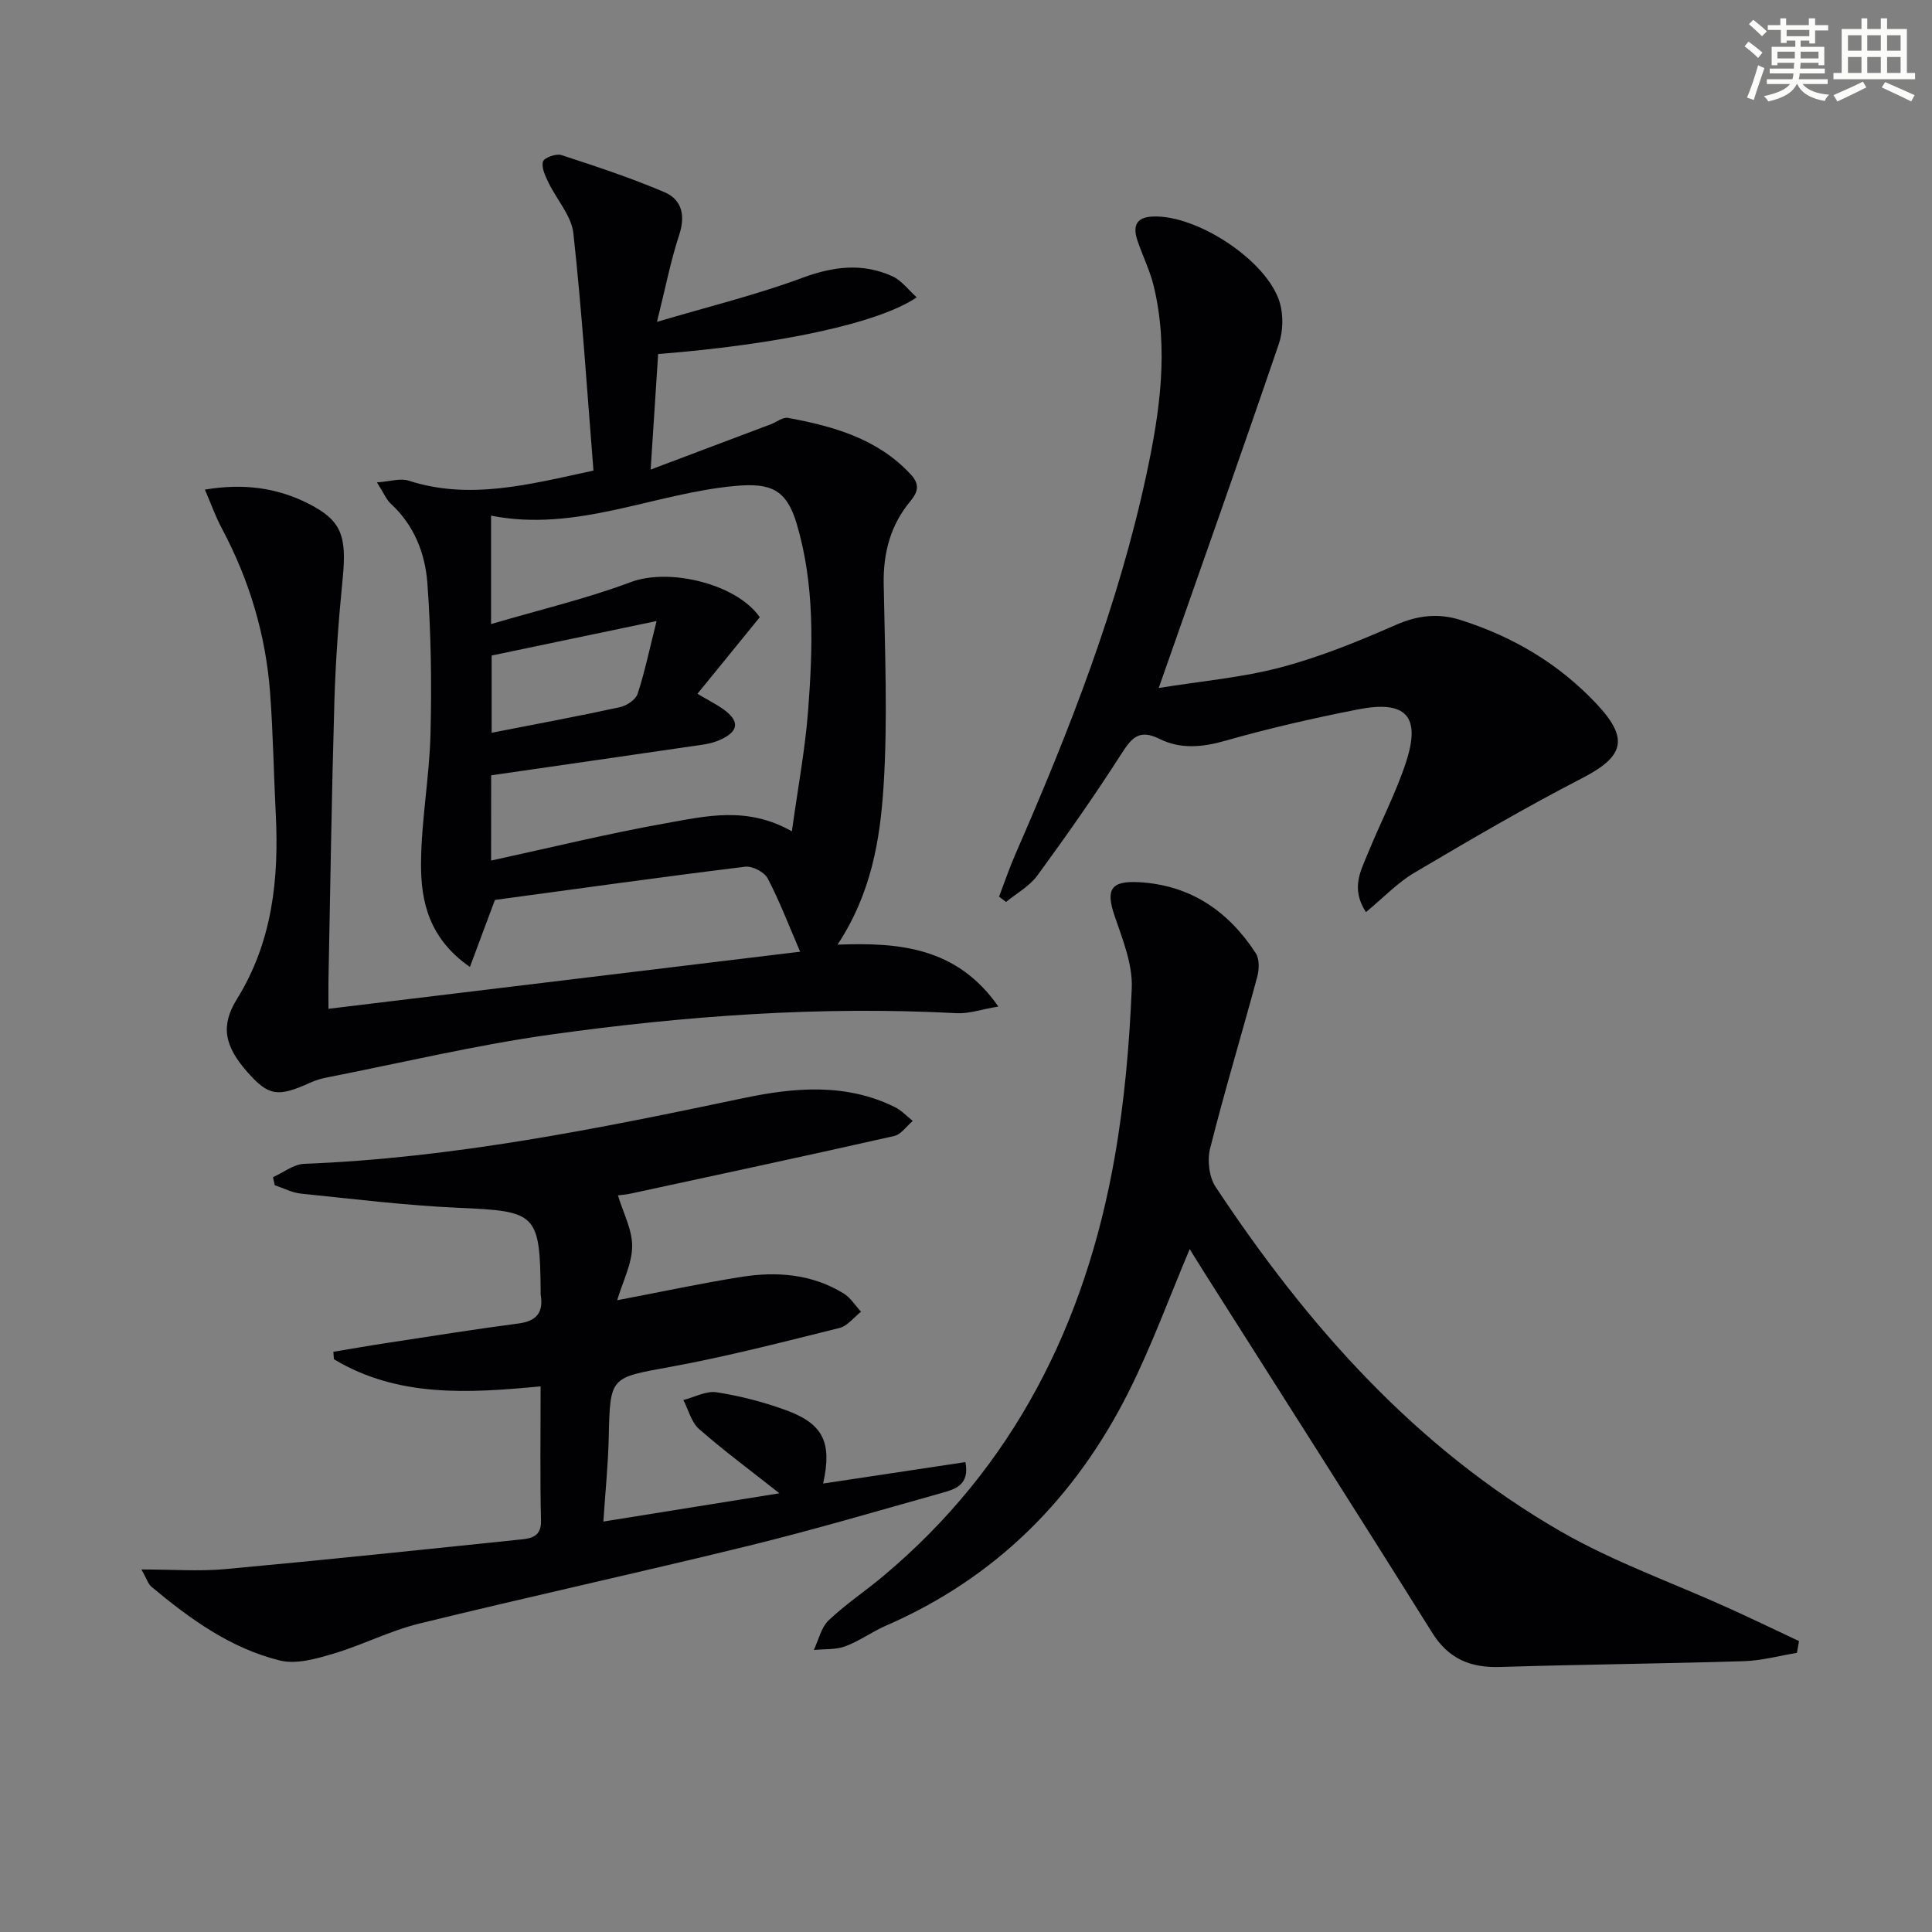 <svg enable-background="new 0 0 400 400" viewBox="0 0 400 400" xmlns="http://www.w3.org/2000/svg"><rect x="0" y="0" width="400" height="400" fill="#808080" stroke="none"/><g fill="#010103"><path d="m206.7 208.39c-3.54.6-6.12 1.52-8.64 1.38-28.18-1.5-56.21.54-84.06 4.43-15.57 2.18-30.93 5.86-46.37 8.89-1.13.22-2.28.56-3.33 1.04-6.77 3.07-8.67 2.79-12.97-2.04-4.98-5.6-5.66-9.79-2.26-15.27 7.33-11.83 8.71-24.86 8.02-38.36-.42-8.31-.55-16.63-1.16-24.92-.89-12.08-4.31-23.47-10.02-34.18-1.3-2.43-2.22-5.06-3.49-7.99 8.04-1.35 14.97-.39 21.49 2.93 6.8 3.46 7.92 6.61 7.03 15.58-.84 8.43-1.46 16.9-1.71 25.36-.56 19.14-.84 38.29-1.22 57.43-.04 1.81 0 3.61 0 6.19 32.67-3.96 64.87-7.85 97.65-11.82-2.39-5.54-4.27-10.51-6.72-15.18-.69-1.31-3.17-2.6-4.65-2.42-17.46 2.15-34.89 4.59-51.82 6.88-1.71 4.57-3.31 8.86-5.18 13.88-8.49-5.91-10.16-13.57-10.12-21.37.04-8.94 1.73-17.86 1.96-26.81.26-10.44.12-20.93-.65-31.33-.46-6.12-2.74-11.98-7.58-16.41-.92-.85-1.42-2.16-2.86-4.41 2.76-.19 4.86-.91 6.55-.36 12.65 4.08 24.83.82 38.28-2.08-1.32-16.42-2.37-32.82-4.16-49.13-.4-3.65-3.47-6.98-5.17-10.53-.65-1.36-1.48-3.09-1.12-4.32.23-.79 2.71-1.7 3.79-1.35 7.19 2.34 14.39 4.72 21.34 7.68 3.62 1.54 4.4 4.79 3.07 8.86-1.79 5.43-2.87 11.09-4.6 18 10.81-3.21 20.62-5.6 30.02-9.09 6.46-2.4 12.52-3.17 18.74-.34 1.87.85 3.25 2.77 5.02 4.35-7.9 5.37-28.48 9.76-53.54 11.74-.48 7.4-.96 14.91-1.55 23.92 9.09-3.43 16.97-6.39 24.83-9.36 1.22-.46 2.53-1.54 3.62-1.34 9.4 1.74 18.47 4.28 25.34 11.63 1.85 1.98 1.72 3.53.01 5.58-4.11 4.92-5.66 10.67-5.55 17.12.24 13.99.86 28.03-.03 41.96-.71 10.99-2.51 22.12-9.53 32.77 12.78-.49 24.72.52 33.3 12.81zm-105.02-30.22c12.48-2.71 24.22-5.6 36.09-7.71 8.34-1.49 16.93-3.61 26.18 1.66 1.21-8.8 2.75-16.92 3.37-25.11.98-12.94 1.38-25.96-2.38-38.6-2.12-7.13-5.44-8.47-12.73-7.8-16.88 1.54-32.86 9.65-50.54 6.15v22.45c10.1-2.98 19.75-5.25 28.96-8.7 7.99-2.99 21.93.4 26.67 7.28-4.29 5.27-8.49 10.43-12.9 15.85 2.53 1.5 4.02 2.24 5.35 3.19 3.49 2.49 3.22 4.67-.78 6.4-1.05.45-2.19.76-3.32.92-14.56 2.13-29.13 4.23-43.96 6.37-.01 5.67-.01 11.28-.01 17.65zm34.26-49.59c-12.43 2.6-23.19 4.85-34.15 7.14v15.99c9.15-1.79 17.87-3.41 26.54-5.29 1.39-.3 3.26-1.53 3.67-2.74 1.48-4.48 2.43-9.13 3.94-15.1z"/><path d="m372.03 342.21c-3.66.6-7.32 1.61-11 1.72-16.8.52-33.61.67-50.41 1.2-6.19.19-10.71-1.65-14.14-7.15-15.5-24.8-31.26-49.45-46.92-74.16-1.12-1.76-2.2-3.54-3.24-5.21-4.25 10.04-7.87 20.01-12.58 29.42-11.01 22.01-27.48 38.61-50.3 48.54-2.89 1.26-5.5 3.19-8.43 4.28-1.99.74-4.33.54-6.52.76.99-2.08 1.51-4.64 3.07-6.13 3.48-3.32 7.54-6.01 11.24-9.11 27.13-22.7 41.92-52.36 47.96-86.64 2.04-11.58 3.07-23.4 3.56-35.15.2-4.89-1.86-10.01-3.51-14.82-1.93-5.59-.88-7.44 5.05-7.11 10.65.61 18.48 6.01 24.14 14.71.79 1.22.7 3.41.28 4.95-3.19 11.84-6.75 23.58-9.74 35.47-.62 2.44-.21 5.92 1.15 7.97 18.94 28.61 41.35 53.98 71.42 71.3 11 6.34 23.18 10.63 34.8 15.9 4.88 2.21 9.71 4.54 14.56 6.82-.14.83-.29 1.63-.44 2.44z"/><path d="m29.28 324.94c6.46 0 11.94.42 17.34-.07 20.49-1.88 40.95-4.04 61.42-6.16 2.18-.23 4.04-.73 3.97-3.88-.22-8.98-.08-17.96-.08-27.8-14.91 1.42-29.59 2.34-42.8-5.62-.04-.51-.08-1.03-.11-1.54 3.77-.62 7.54-1.29 11.32-1.86 9.02-1.37 18.03-2.82 27.07-4.01 3.82-.5 5.13-2.4 4.53-6-.03-.16 0-.33 0-.5-.14-16.28-.87-16.74-16.88-17.43-10.93-.48-21.83-1.83-32.73-2.94-1.85-.19-3.63-1.14-5.44-1.74-.12-.56-.25-1.12-.37-1.67 2.15-.96 4.27-2.67 6.45-2.76 30.85-1.2 60.93-7.29 91.02-13.62 10.46-2.2 21.14-3.14 31.28 1.87 1.37.68 2.48 1.89 3.71 2.86-1.28 1.08-2.41 2.81-3.86 3.13-18.1 4.09-36.25 7.97-54.39 11.89-1.09.24-2.22.32-2.79.4 1.1 3.66 2.98 7.13 2.94 10.57-.04 3.62-1.93 7.21-3.1 11.14 8.91-1.69 17.26-3.49 25.69-4.83 7.36-1.17 14.65-.61 21.2 3.43 1.43.88 2.41 2.5 3.6 3.78-1.48 1.15-2.8 2.94-4.46 3.36-11.59 2.88-23.18 5.89-34.92 8.04-12.58 2.3-12.57 1.91-12.86 14.66-.13 5.61-.7 11.2-1.11 17.38 12.31-1.98 24-3.85 36.45-5.85-6.05-4.78-11.53-8.83-16.63-13.3-1.61-1.41-2.2-3.98-3.26-6.01 2.31-.59 4.75-1.95 6.92-1.6 4.88.77 9.76 2.02 14.4 3.73 7.68 2.83 9.5 6.69 7.62 15.16 9.83-1.48 19.52-2.94 29.46-4.44.92 4.8-2.19 5.63-4.97 6.41-13.26 3.72-26.47 7.62-39.84 10.9-22.72 5.57-45.58 10.56-68.29 16.13-6.08 1.49-11.78 4.46-17.8 6.24-3.54 1.05-7.65 2.23-11.02 1.4-10.19-2.5-18.62-8.6-26.58-15.25-.72-.58-1-1.65-2.1-3.6z"/><path d="m282.8 188.85c-3.2-4.94-1.05-8.58.4-12.16 2.56-6.3 5.76-12.38 7.88-18.82 3.15-9.57.07-12.95-9.9-11-9.27 1.82-18.51 3.93-27.59 6.52-4.73 1.35-9.25 1.72-13.5-.4-4.45-2.22-5.94.01-8.09 3.35-5.45 8.5-11.27 16.78-17.23 24.93-1.62 2.22-4.29 3.67-6.48 5.47-.48-.37-.97-.74-1.45-1.1 1.14-2.98 2.17-6.01 3.45-8.94 11.12-25.44 21.23-51.25 27.07-78.49 2.76-12.85 4.66-25.87 1.51-38.97-.77-3.2-2.28-6.21-3.34-9.34-.98-2.88-.54-4.91 3.15-5.07 9.17-.39 23.74 9.17 26.29 17.84.77 2.63.68 5.96-.21 8.56-7.98 23.36-16.23 46.62-24.86 71.21 8.9-1.44 17.29-2.15 25.31-4.28 8.13-2.15 16.03-5.38 23.76-8.77 4.56-2 8.83-2.49 13.44-1.02 10.82 3.43 20.31 9.03 28.12 17.34 6.81 7.25 5.74 10.91-3 15.42-11.79 6.08-23.26 12.8-34.68 19.55-3.5 2.05-6.38 5.14-10.05 8.17z"/></g><path d="m361.2 9.6.8-1c.9.7 1.9 1.4 2.9 2.3l-.9 1.1c-1-1-2-1.8-2.8-2.4zm.5 10.6c.9-2.1 1.6-4.3 2.3-6.7.4.2.8.4 1.3.6-.7 2.1-1.5 4.3-2.2 6.6zm.4-15.2.9-.9c1 .8 2 1.6 2.8 2.4l-1 1c-.9-.9-1.8-1.7-2.7-2.5zm12.5-1.2h1.2v1.4h2.7v1.1h-2.7v2.7h-1.2v-.6h-1.8v1.3h4.9v3.8h-1.2v-.5h-3.7c0 .4-.1.9-.1 1.2h5.1v1h-5.2c0 .5-.1.9-.2 1.2h6v1h-5.2c1.1 1.3 2.9 2 5.5 2.2-.4.4-.7.8-.9 1.3-2.9-.5-4.8-1.6-5.7-3.5h-.1c-.8 1.7-2.7 2.9-5.9 3.6-.2-.4-.6-.8-.9-1.1 2.8-.6 4.6-1.4 5.4-2.5h-4.8v-1h5.3c.1-.3.2-.7.2-1.2h-4.9v-1h5c0-.4 0-.8.1-1.2h-3.5v.5h-1.2v-3.8h4.9v-1.3h-1.8v.5h-1.2v-2.7h-2.7v-1h2.6v-1.4h1.2v1.4h4.7v-1.4zm-6.6 8.3h3.6c0-.4 0-.9 0-1.4h-3.6zm1.9-4.6h4.7v-1.3h-4.7zm6.6 3.2h-3.7v1.4h3.7z" fill="#fbfcfa"/><path d="m385.3 3.8h1.3v2.2h2.8v-2.2h1.3v2.2h4.1v9.1h1.7v1.3h-16.9v-1.3h1.7v-9.1h4.1v-2.2zm.4 13.1.7 1.2c-1.8.9-3.8 1.9-6 2.9-.2-.4-.5-.8-.8-1.3 2.3-1 4.3-1.9 6.1-2.8zm-3.1-6.4h2.8v-3.2h-2.8zm0 4.6h2.8v-3.3h-2.8zm4-4.6h2.8v-3.2h-2.8zm0 4.6h2.8v-3.3h-2.8zm3.7 1.9c2.1.9 4.1 1.8 6.1 2.7l-.7 1.3c-2.2-1.1-4.2-2-6.1-2.9zm3.2-9.7h-2.8v3.2h2.8zm-2.8 7.8h2.8v-3.3h-2.8z" fill="#fbfcfa"/></svg>